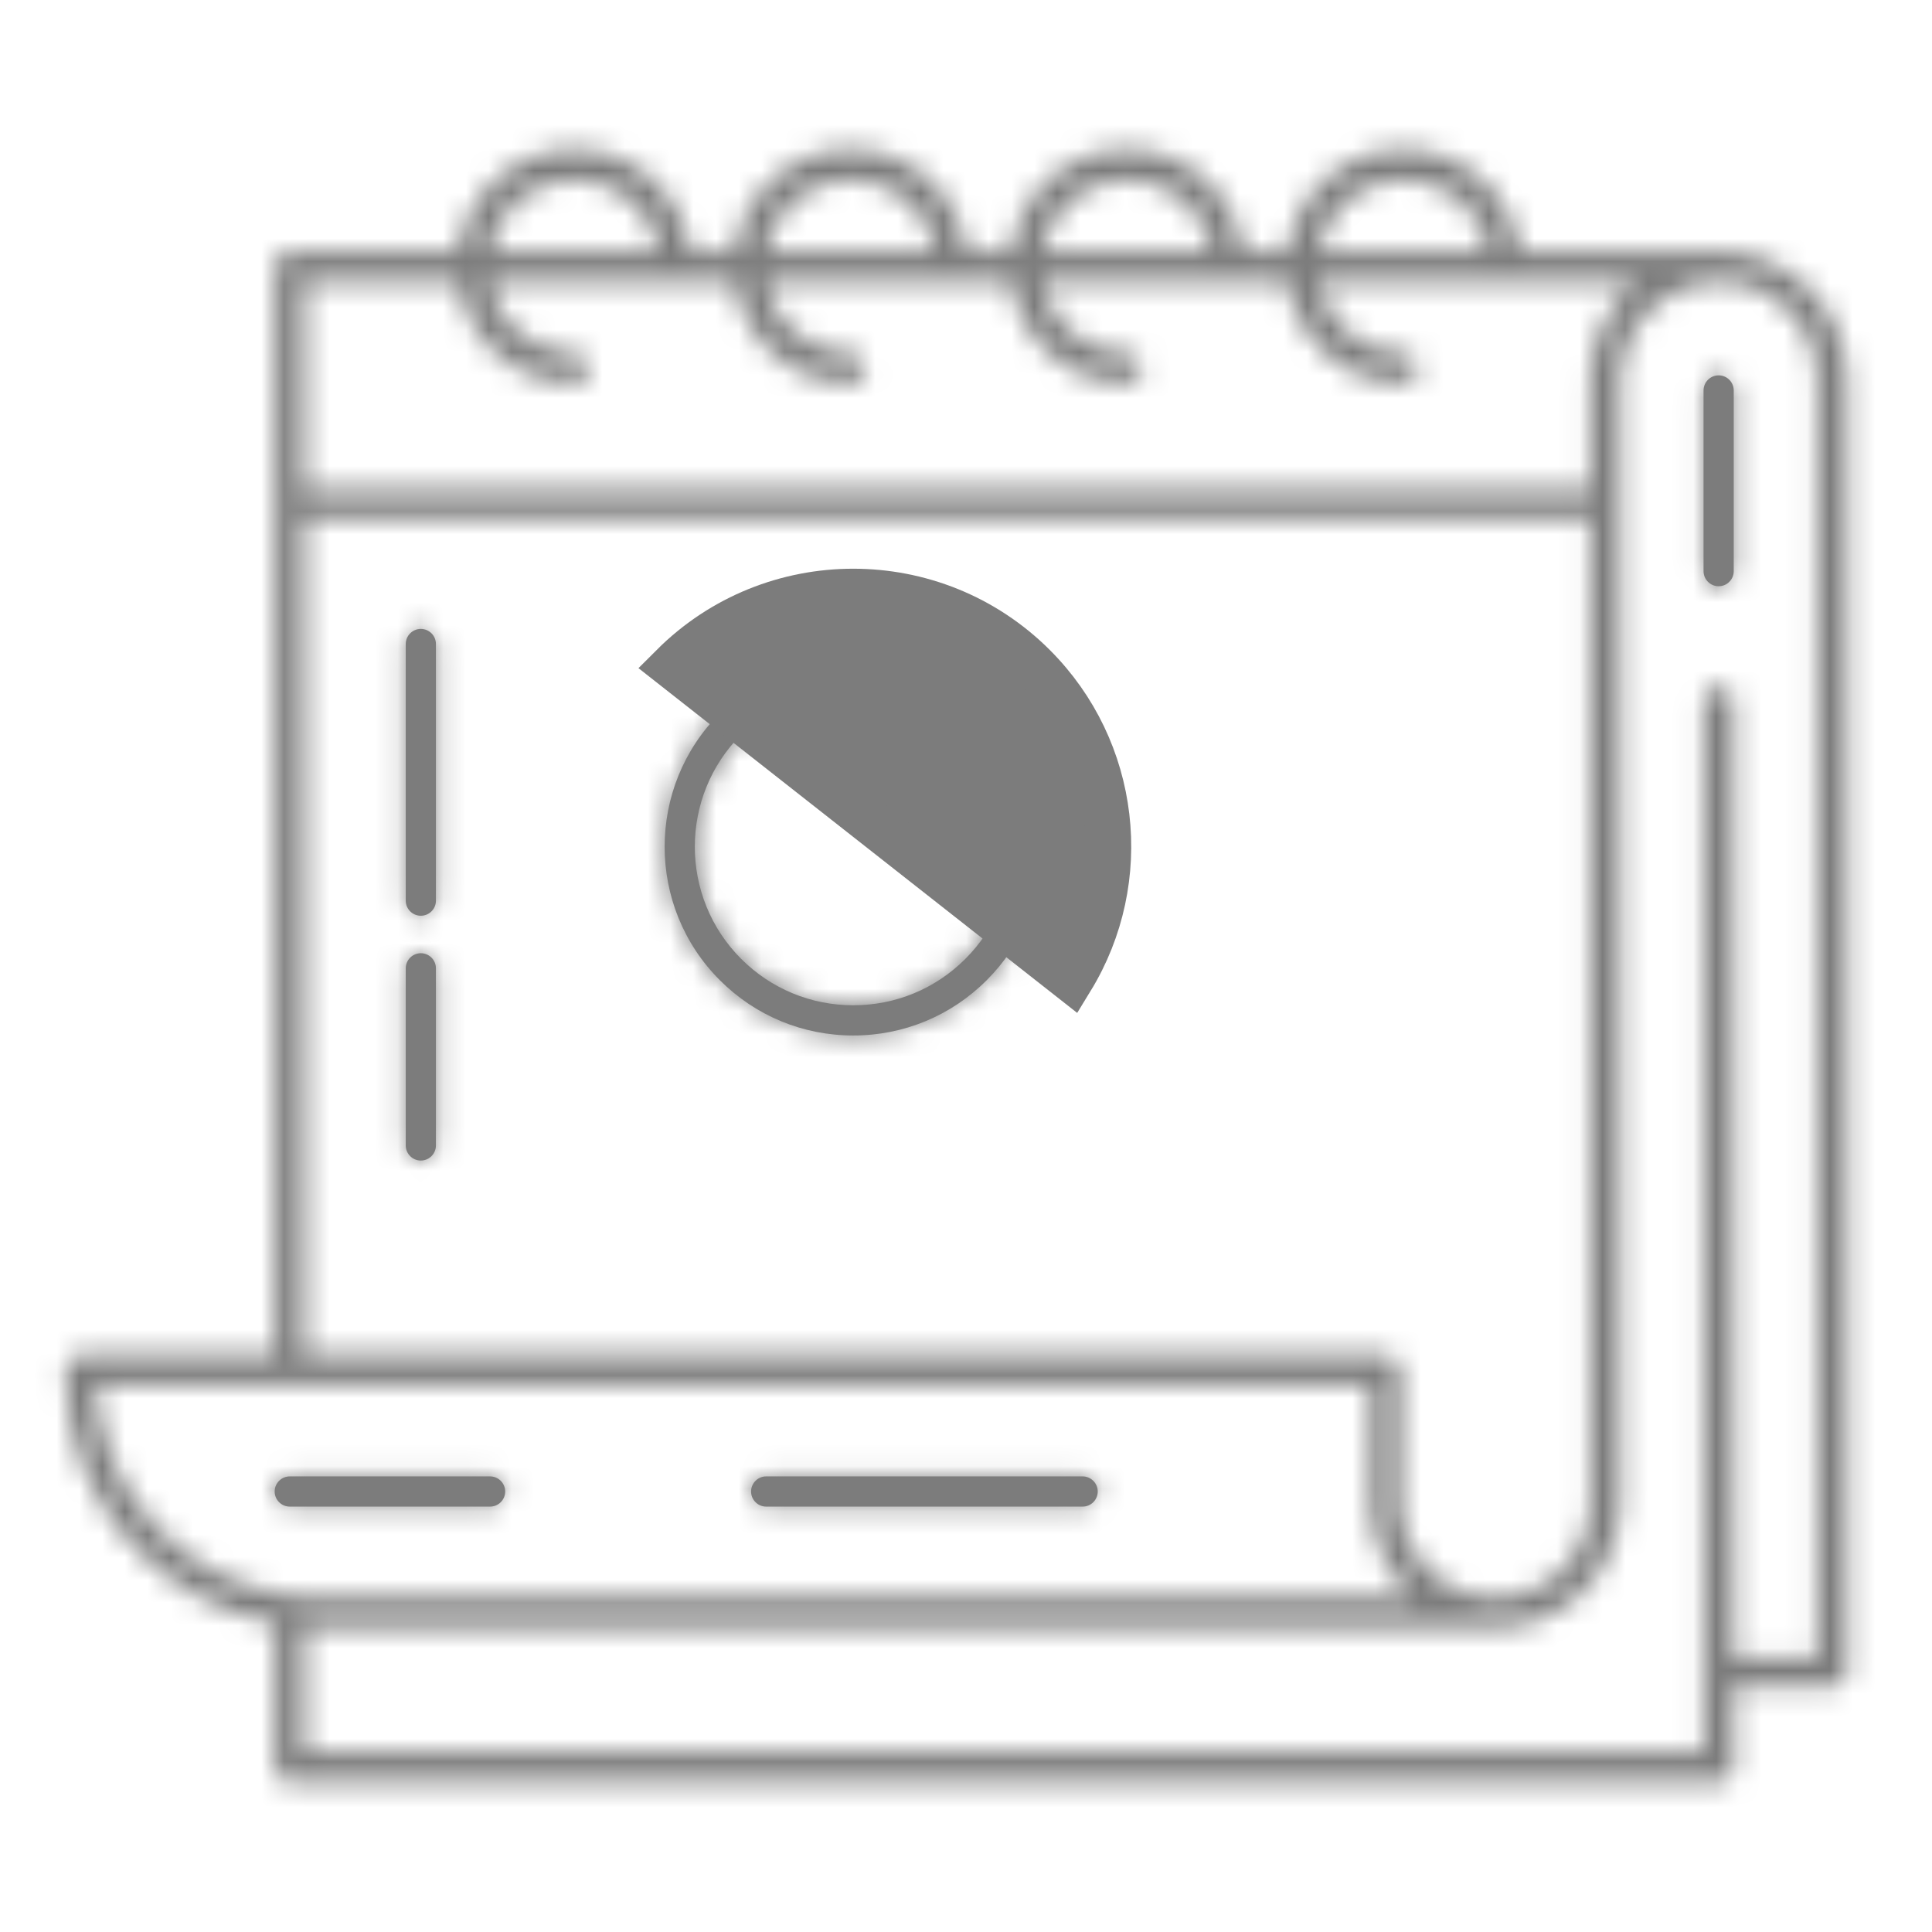 <svg width="85" height="85" viewBox="0 0 85 85" fill="none" xmlns="http://www.w3.org/2000/svg">
<mask id="path-1-inside-1_1920_15853" fill="white">
<path d="M75.613 11.056H66.85C66.52 8.532 64.362 6.575 61.75 6.575C59.137 6.575 56.978 8.532 56.649 11.056H54.69C54.361 8.532 52.202 6.575 49.59 6.575C46.978 6.575 44.819 8.532 44.49 11.056H42.53C42.201 8.532 40.042 6.575 37.431 6.575C34.818 6.575 32.659 8.532 32.33 11.056H30.371C30.041 8.532 27.883 6.575 25.271 6.575C22.659 6.575 20.5 8.532 20.171 11.056H12.748C12.382 11.056 12.084 11.354 12.084 11.72L12.084 59.633H3.542C3.175 59.633 2.878 59.93 2.878 60.297V60.426C2.878 65.866 6.803 70.486 12.085 71.418V77.76C12.085 78.127 12.382 78.424 12.749 78.424L75.614 78.424C75.98 78.424 76.278 78.127 76.278 77.76V74.231H80.601C80.968 74.231 81.265 73.934 81.265 73.567L81.265 16.716C81.265 15.203 80.678 13.783 79.612 12.717C78.541 11.646 77.12 11.056 75.613 11.056ZM61.75 7.903C63.627 7.903 65.184 9.268 65.502 11.056H57.997C58.314 9.268 59.871 7.903 61.75 7.903ZM49.59 7.903C51.468 7.903 53.025 9.268 53.343 11.056H45.837C46.155 9.268 47.712 7.903 49.59 7.903ZM37.431 7.903C39.308 7.903 40.865 9.268 41.183 11.056H33.678C33.995 9.268 35.553 7.903 37.431 7.903ZM25.271 7.904C27.148 7.904 28.706 9.268 29.023 11.056H21.518C21.836 9.268 23.393 7.904 25.271 7.904ZM20.17 12.384C20.496 14.912 22.657 16.872 25.271 16.872C25.637 16.872 25.935 16.575 25.935 16.208C25.935 15.841 25.637 15.544 25.271 15.544C23.391 15.544 21.832 14.176 21.517 12.384H29.738C29.744 12.384 29.749 12.388 29.755 12.388C29.761 12.388 29.766 12.384 29.772 12.384H32.329C32.655 14.912 34.816 16.872 37.431 16.872C37.797 16.872 38.095 16.575 38.095 16.208C38.095 15.841 37.797 15.544 37.431 15.544C35.55 15.544 33.992 14.176 33.677 12.384H41.898C41.904 12.384 41.909 12.388 41.915 12.388C41.921 12.388 41.926 12.384 41.932 12.384H44.489C44.815 14.912 46.975 16.872 49.59 16.872C49.956 16.872 50.254 16.575 50.254 16.208C50.254 15.841 49.956 15.544 49.59 15.544C47.71 15.544 46.151 14.176 45.837 12.384H54.057C54.063 12.384 54.068 12.388 54.074 12.388C54.08 12.388 54.085 12.384 54.091 12.384H56.648C56.974 14.912 59.135 16.872 61.749 16.872C62.116 16.872 62.413 16.575 62.413 16.208C62.413 15.841 62.116 15.544 61.749 15.544C59.869 15.544 58.311 14.176 57.996 12.384H66.216C66.222 12.384 66.228 12.388 66.234 12.388C66.24 12.388 66.245 12.384 66.251 12.384H71.974C71.932 12.419 71.895 12.46 71.855 12.496C70.811 13.412 70.144 14.726 69.988 16.104C69.966 16.305 69.953 16.509 69.953 16.716V21.505H13.412V12.384H20.17ZM13.412 22.833L69.954 22.833L69.954 66.112C69.954 67.218 69.519 68.266 68.736 69.057C67.939 69.846 66.891 70.28 65.786 70.28C63.488 70.28 61.618 68.41 61.618 66.112V60.297C61.618 59.93 61.321 59.633 60.954 59.633H13.412L13.412 22.833ZM4.22 60.961L60.29 60.961V66.112C60.291 67.527 60.86 68.92 61.845 69.934C61.92 70.012 62 70.085 62.08 70.159C62.123 70.198 62.163 70.242 62.207 70.28L14.06 70.28C13.629 70.28 13.219 70.254 12.83 70.199C8.091 69.615 4.475 65.691 4.22 60.961ZM79.937 72.903H76.278L76.277 30.86C76.277 30.493 75.98 30.196 75.613 30.196C75.247 30.196 74.949 30.493 74.949 30.86L74.949 77.096L13.412 77.096V71.566C13.63 71.579 13.833 71.608 14.06 71.608L65.786 71.608C67.243 71.608 68.623 71.038 69.674 69.996C70.711 68.95 71.282 67.57 71.282 66.112L71.282 16.715C71.282 16.417 71.312 16.125 71.37 15.844C71.775 13.872 73.524 12.384 75.613 12.384C76.766 12.384 77.852 12.836 78.673 13.656C79.488 14.471 79.937 15.558 79.937 16.715L79.937 72.903Z"/>
</mask>
<path d="M75.613 11.056H66.85C66.52 8.532 64.362 6.575 61.75 6.575C59.137 6.575 56.978 8.532 56.649 11.056H54.69C54.361 8.532 52.202 6.575 49.59 6.575C46.978 6.575 44.819 8.532 44.49 11.056H42.53C42.201 8.532 40.042 6.575 37.431 6.575C34.818 6.575 32.659 8.532 32.33 11.056H30.371C30.041 8.532 27.883 6.575 25.271 6.575C22.659 6.575 20.5 8.532 20.171 11.056H12.748C12.382 11.056 12.084 11.354 12.084 11.72L12.084 59.633H3.542C3.175 59.633 2.878 59.93 2.878 60.297V60.426C2.878 65.866 6.803 70.486 12.085 71.418V77.76C12.085 78.127 12.382 78.424 12.749 78.424L75.614 78.424C75.98 78.424 76.278 78.127 76.278 77.76V74.231H80.601C80.968 74.231 81.265 73.934 81.265 73.567L81.265 16.716C81.265 15.203 80.678 13.783 79.612 12.717C78.541 11.646 77.12 11.056 75.613 11.056ZM61.75 7.903C63.627 7.903 65.184 9.268 65.502 11.056H57.997C58.314 9.268 59.871 7.903 61.75 7.903ZM49.59 7.903C51.468 7.903 53.025 9.268 53.343 11.056H45.837C46.155 9.268 47.712 7.903 49.59 7.903ZM37.431 7.903C39.308 7.903 40.865 9.268 41.183 11.056H33.678C33.995 9.268 35.553 7.903 37.431 7.903ZM25.271 7.904C27.148 7.904 28.706 9.268 29.023 11.056H21.518C21.836 9.268 23.393 7.904 25.271 7.904ZM20.17 12.384C20.496 14.912 22.657 16.872 25.271 16.872C25.637 16.872 25.935 16.575 25.935 16.208C25.935 15.841 25.637 15.544 25.271 15.544C23.391 15.544 21.832 14.176 21.517 12.384H29.738C29.744 12.384 29.749 12.388 29.755 12.388C29.761 12.388 29.766 12.384 29.772 12.384H32.329C32.655 14.912 34.816 16.872 37.431 16.872C37.797 16.872 38.095 16.575 38.095 16.208C38.095 15.841 37.797 15.544 37.431 15.544C35.55 15.544 33.992 14.176 33.677 12.384H41.898C41.904 12.384 41.909 12.388 41.915 12.388C41.921 12.388 41.926 12.384 41.932 12.384H44.489C44.815 14.912 46.975 16.872 49.59 16.872C49.956 16.872 50.254 16.575 50.254 16.208C50.254 15.841 49.956 15.544 49.59 15.544C47.71 15.544 46.151 14.176 45.837 12.384H54.057C54.063 12.384 54.068 12.388 54.074 12.388C54.08 12.388 54.085 12.384 54.091 12.384H56.648C56.974 14.912 59.135 16.872 61.749 16.872C62.116 16.872 62.413 16.575 62.413 16.208C62.413 15.841 62.116 15.544 61.749 15.544C59.869 15.544 58.311 14.176 57.996 12.384H66.216C66.222 12.384 66.228 12.388 66.234 12.388C66.24 12.388 66.245 12.384 66.251 12.384H71.974C71.932 12.419 71.895 12.46 71.855 12.496C70.811 13.412 70.144 14.726 69.988 16.104C69.966 16.305 69.953 16.509 69.953 16.716V21.505H13.412V12.384H20.17ZM13.412 22.833L69.954 22.833L69.954 66.112C69.954 67.218 69.519 68.266 68.736 69.057C67.939 69.846 66.891 70.28 65.786 70.28C63.488 70.28 61.618 68.41 61.618 66.112V60.297C61.618 59.93 61.321 59.633 60.954 59.633H13.412L13.412 22.833ZM4.22 60.961L60.29 60.961V66.112C60.291 67.527 60.86 68.92 61.845 69.934C61.92 70.012 62 70.085 62.08 70.159C62.123 70.198 62.163 70.242 62.207 70.28L14.06 70.28C13.629 70.28 13.219 70.254 12.83 70.199C8.091 69.615 4.475 65.691 4.22 60.961ZM79.937 72.903H76.278L76.277 30.86C76.277 30.493 75.98 30.196 75.613 30.196C75.247 30.196 74.949 30.493 74.949 30.86L74.949 77.096L13.412 77.096V71.566C13.63 71.579 13.833 71.608 14.06 71.608L65.786 71.608C67.243 71.608 68.623 71.038 69.674 69.996C70.711 68.95 71.282 67.57 71.282 66.112L71.282 16.715C71.282 16.417 71.312 16.125 71.37 15.844C71.775 13.872 73.524 12.384 75.613 12.384C76.766 12.384 77.852 12.836 78.673 13.656C79.488 14.471 79.937 15.558 79.937 16.715L79.937 72.903Z" fill="#7C7C7C" stroke="#7C7C7C" stroke-width="4" mask="url(#path-1-inside-1_1920_15853)"/>
<mask id="path-2-inside-2_1920_15853" fill="white">
<path d="M22.226 65.62C22.226 65.254 21.929 64.956 21.562 64.956H12.748C12.381 64.956 12.084 65.254 12.084 65.62C12.084 65.987 12.381 66.284 12.748 66.284H21.562C21.929 66.284 22.226 65.987 22.226 65.62Z"/>
</mask>
<path d="M22.226 65.62C22.226 65.254 21.929 64.956 21.562 64.956H12.748C12.381 64.956 12.084 65.254 12.084 65.62C12.084 65.987 12.381 66.284 12.748 66.284H21.562C21.929 66.284 22.226 65.987 22.226 65.62Z" fill="#7C7C7C"/>
<path d="M24.226 65.62C24.226 64.149 23.033 62.956 21.562 62.956V66.956C20.824 66.956 20.226 66.358 20.226 65.62H24.226ZM21.562 62.956H12.748V66.956H21.562V62.956ZM12.748 62.956C11.277 62.956 10.084 64.149 10.084 65.62H14.084C14.084 66.358 13.486 66.956 12.748 66.956V62.956ZM10.084 65.62C10.084 67.091 11.277 68.284 12.748 68.284V64.284C13.486 64.284 14.084 64.882 14.084 65.62H10.084ZM12.748 68.284H21.562V64.284H12.748V68.284ZM21.562 68.284C23.033 68.284 24.226 67.091 24.226 65.62H20.226C20.226 64.882 20.824 64.284 21.562 64.284V68.284Z" fill="#7C7C7C" mask="url(#path-2-inside-2_1920_15853)"/>
<mask id="path-4-inside-3_1920_15853" fill="white">
<path d="M33.708 66.284H47.632C47.998 66.284 48.296 65.987 48.296 65.62C48.296 65.254 47.998 64.956 47.632 64.956H33.708C33.341 64.956 33.044 65.254 33.044 65.62C33.044 65.987 33.341 66.284 33.708 66.284Z"/>
</mask>
<path d="M33.708 66.284H47.632C47.998 66.284 48.296 65.987 48.296 65.62C48.296 65.254 47.998 64.956 47.632 64.956H33.708C33.341 64.956 33.044 65.254 33.044 65.62C33.044 65.987 33.341 66.284 33.708 66.284Z" fill="#7C7C7C"/>
<path d="M33.708 68.284H47.632V64.284H33.708V68.284ZM47.632 68.284C49.103 68.284 50.296 67.091 50.296 65.62H46.296C46.296 64.882 46.894 64.284 47.632 64.284V68.284ZM50.296 65.62C50.296 64.149 49.103 62.956 47.632 62.956V66.956C46.894 66.956 46.296 66.358 46.296 65.62H50.296ZM47.632 62.956H33.708V66.956H47.632V62.956ZM33.708 62.956C32.236 62.956 31.044 64.149 31.044 65.62H35.044C35.044 66.358 34.445 66.956 33.708 66.956V62.956ZM31.044 65.62C31.044 67.092 32.237 68.284 33.708 68.284V64.284C34.445 64.284 35.044 64.882 35.044 65.62H31.044Z" fill="#7C7C7C" mask="url(#path-4-inside-3_1920_15853)"/>
<mask id="path-6-inside-4_1920_15853" fill="white">
<path d="M75.613 16.514C75.247 16.514 74.949 16.812 74.949 17.178V25.128C74.949 25.495 75.247 25.792 75.613 25.792C75.98 25.792 76.277 25.495 76.277 25.128V17.178C76.277 16.812 75.98 16.514 75.613 16.514Z"/>
</mask>
<path d="M75.613 16.514C75.247 16.514 74.949 16.812 74.949 17.178V25.128C74.949 25.495 75.247 25.792 75.613 25.792C75.98 25.792 76.277 25.495 76.277 25.128V17.178C76.277 16.812 75.98 16.514 75.613 16.514Z" fill="#7C7C7C"/>
<path d="M75.613 14.514C74.142 14.514 72.949 15.707 72.949 17.178H76.949C76.949 17.916 76.351 18.514 75.613 18.514V14.514ZM72.949 17.178V25.128H76.949V17.178H72.949ZM72.949 25.128C72.949 26.599 74.142 27.792 75.613 27.792V23.792C76.351 23.792 76.949 24.39 76.949 25.128H72.949ZM75.613 27.792C77.085 27.792 78.277 26.599 78.277 25.128H74.277C74.277 24.39 74.875 23.792 75.613 23.792V27.792ZM78.277 25.128V17.178H74.277V25.128H78.277ZM78.277 17.178C78.277 15.707 77.085 14.514 75.613 14.514V18.514C74.875 18.514 74.277 17.916 74.277 17.178H78.277Z" fill="#7C7C7C" mask="url(#path-6-inside-4_1920_15853)"/>
<mask id="path-8-inside-5_1920_15853" fill="white">
<path d="M18.515 27.67C18.148 27.67 17.851 27.968 17.851 28.334V39.625C17.851 39.992 18.148 40.289 18.515 40.289C18.881 40.289 19.179 39.992 19.179 39.625V28.334C19.179 27.968 18.881 27.67 18.515 27.67Z"/>
</mask>
<path d="M18.515 27.67C18.148 27.67 17.851 27.968 17.851 28.334V39.625C17.851 39.992 18.148 40.289 18.515 40.289C18.881 40.289 19.179 39.992 19.179 39.625V28.334C19.179 27.968 18.881 27.67 18.515 27.67Z" fill="#7C7C7C"/>
<path d="M18.515 25.67C17.043 25.67 15.851 26.863 15.851 28.334H19.851C19.851 29.072 19.253 29.67 18.515 29.67V25.67ZM15.851 28.334V39.625H19.851V28.334H15.851ZM15.851 39.625C15.851 41.096 17.043 42.289 18.515 42.289V38.289C19.253 38.289 19.851 38.887 19.851 39.625H15.851ZM18.515 42.289C19.986 42.289 21.179 41.096 21.179 39.625H17.179C17.179 38.887 17.777 38.289 18.515 38.289V42.289ZM21.179 39.625V28.334H17.179V39.625H21.179ZM21.179 28.334C21.179 26.863 19.986 25.67 18.515 25.67V29.67C17.777 29.67 17.179 29.072 17.179 28.334H21.179Z" fill="#7C7C7C" mask="url(#path-8-inside-5_1920_15853)"/>
<mask id="path-10-inside-6_1920_15853" fill="white">
<path d="M18.515 41.938C18.148 41.938 17.851 42.235 17.851 42.602V50.395C17.851 50.762 18.148 51.059 18.515 51.059C18.881 51.059 19.179 50.762 19.179 50.395V42.602C19.179 42.235 18.881 41.938 18.515 41.938Z"/>
</mask>
<path d="M18.515 41.938C18.148 41.938 17.851 42.235 17.851 42.602V50.395C17.851 50.762 18.148 51.059 18.515 51.059C18.881 51.059 19.179 50.762 19.179 50.395V42.602C19.179 42.235 18.881 41.938 18.515 41.938Z" fill="#7C7C7C"/>
<path d="M18.515 39.938C17.043 39.938 15.851 41.131 15.851 42.602H19.851C19.851 43.34 19.253 43.938 18.515 43.938V39.938ZM15.851 42.602V50.395H19.851V42.602H15.851ZM15.851 50.395C15.851 51.867 17.043 53.059 18.515 53.059V49.059C19.253 49.059 19.851 49.657 19.851 50.395H15.851ZM18.515 53.059C19.986 53.059 21.179 51.867 21.179 50.395H17.179C17.179 49.657 17.777 49.059 18.515 49.059V53.059ZM21.179 50.395V42.602H17.179V50.395H21.179ZM21.179 42.602C21.179 41.131 19.986 39.938 18.515 39.938V43.938C17.777 43.938 17.179 43.34 17.179 42.602H21.179Z" fill="#7C7C7C" mask="url(#path-10-inside-6_1920_15853)"/>
<mask id="path-12-inside-7_1920_15853" fill="white">
<path d="M45.844 37.253C45.844 35.035 44.981 32.95 43.412 31.381C40.175 28.144 34.907 28.144 31.669 31.381C28.432 34.619 28.432 39.887 31.669 43.124C33.238 44.693 35.323 45.557 37.541 45.557C39.758 45.557 41.844 44.693 43.412 43.124C44.98 41.556 45.844 39.471 45.844 37.253ZM37.541 44.228C35.677 44.228 33.926 43.503 32.608 42.185C29.889 39.466 29.889 35.041 32.608 32.32C33.968 30.961 35.754 30.28 37.541 30.28C39.327 30.28 41.113 30.961 42.473 32.32C43.791 33.638 44.516 35.39 44.516 37.253C44.516 39.117 43.791 40.867 42.473 42.185C41.155 43.503 39.404 44.228 37.541 44.228Z"/>
</mask>
<path d="M45.844 37.253C45.844 35.035 44.981 32.95 43.412 31.381C40.175 28.144 34.907 28.144 31.669 31.381C28.432 34.619 28.432 39.887 31.669 43.124C33.238 44.693 35.323 45.557 37.541 45.557C39.758 45.557 41.844 44.693 43.412 43.124C44.98 41.556 45.844 39.471 45.844 37.253ZM37.541 44.228C35.677 44.228 33.926 43.503 32.608 42.185C29.889 39.466 29.889 35.041 32.608 32.32C33.968 30.961 35.754 30.28 37.541 30.28C39.327 30.28 41.113 30.961 42.473 32.32C43.791 33.638 44.516 35.39 44.516 37.253C44.516 39.117 43.791 40.867 42.473 42.185C41.155 43.503 39.404 44.228 37.541 44.228Z" fill="#7C7C7C"/>
<path d="M43.412 31.381L41.998 32.795L41.998 32.795L43.412 31.381ZM31.669 31.381L30.255 29.967L30.255 29.967L31.669 31.381ZM31.669 43.124L30.255 44.538L30.255 44.538L31.669 43.124ZM32.608 32.32L31.194 30.906L31.194 30.906L32.608 32.32ZM42.473 32.32L43.888 30.906L43.887 30.906L42.473 32.32ZM42.473 42.185L43.887 43.599L43.888 43.599L42.473 42.185ZM47.844 37.253C47.844 34.505 46.77 31.911 44.826 29.967L41.998 32.795C43.191 33.989 43.844 35.566 43.844 37.253H47.844ZM44.826 29.967C40.808 25.949 34.273 25.949 30.255 29.967L33.083 32.795C35.54 30.339 39.542 30.339 41.998 32.795L44.826 29.967ZM30.255 29.967C26.237 33.986 26.236 40.52 30.255 44.538L33.083 41.71C30.627 39.254 30.627 35.252 33.084 32.795L30.255 29.967ZM30.255 44.538C32.198 46.482 34.792 47.557 37.541 47.557V43.557C35.853 43.557 34.277 42.904 33.083 41.71L30.255 44.538ZM37.541 47.557C40.289 47.557 42.883 46.482 44.826 44.538L41.998 41.71C40.804 42.904 39.228 43.557 37.541 43.557V47.557ZM44.826 44.538C46.77 42.595 47.844 40.002 47.844 37.253H43.844C43.844 38.94 43.191 40.516 41.998 41.71L44.826 44.538ZM37.541 42.228C36.208 42.228 34.965 41.714 34.022 40.771L31.194 43.599C32.887 45.292 35.147 46.228 37.541 46.228V42.228ZM34.022 40.771C32.084 38.833 32.084 35.674 34.023 33.734L31.194 30.906C27.694 34.407 27.694 40.099 31.194 43.599L34.022 40.771ZM34.022 33.735C34.991 32.766 36.262 32.281 37.541 32.281V28.28C35.247 28.28 32.945 29.156 31.194 30.906L34.022 33.735ZM37.541 32.281C38.82 32.281 40.09 32.766 41.059 33.735L43.887 30.906C42.136 29.156 39.835 28.28 37.541 28.28V32.281ZM41.059 33.734C42.001 34.677 42.516 35.92 42.516 37.253H46.516C46.516 34.859 45.58 32.599 43.888 30.906L41.059 33.734ZM42.516 37.253C42.516 38.586 42.002 39.828 41.059 40.771L43.888 43.599C45.58 41.907 46.516 39.647 46.516 37.253H42.516ZM41.059 40.771C40.116 41.714 38.874 42.228 37.541 42.228V46.228C39.934 46.228 42.195 45.292 43.887 43.599L41.059 40.771Z" fill="#7C7C7C" mask="url(#path-12-inside-7_1920_15853)"/>
<path d="M57.211 54.581C57.211 54.581 57.211 54.581 57.211 54.581L57.211 54.581ZM45.483 29.306C41.103 24.926 33.975 24.926 29.594 29.306L47.126 43.083C49.811 38.695 49.165 32.987 45.483 29.306Z" fill="#7C7C7C" stroke="#7C7C7C" stroke-width="2"/>
</svg>
